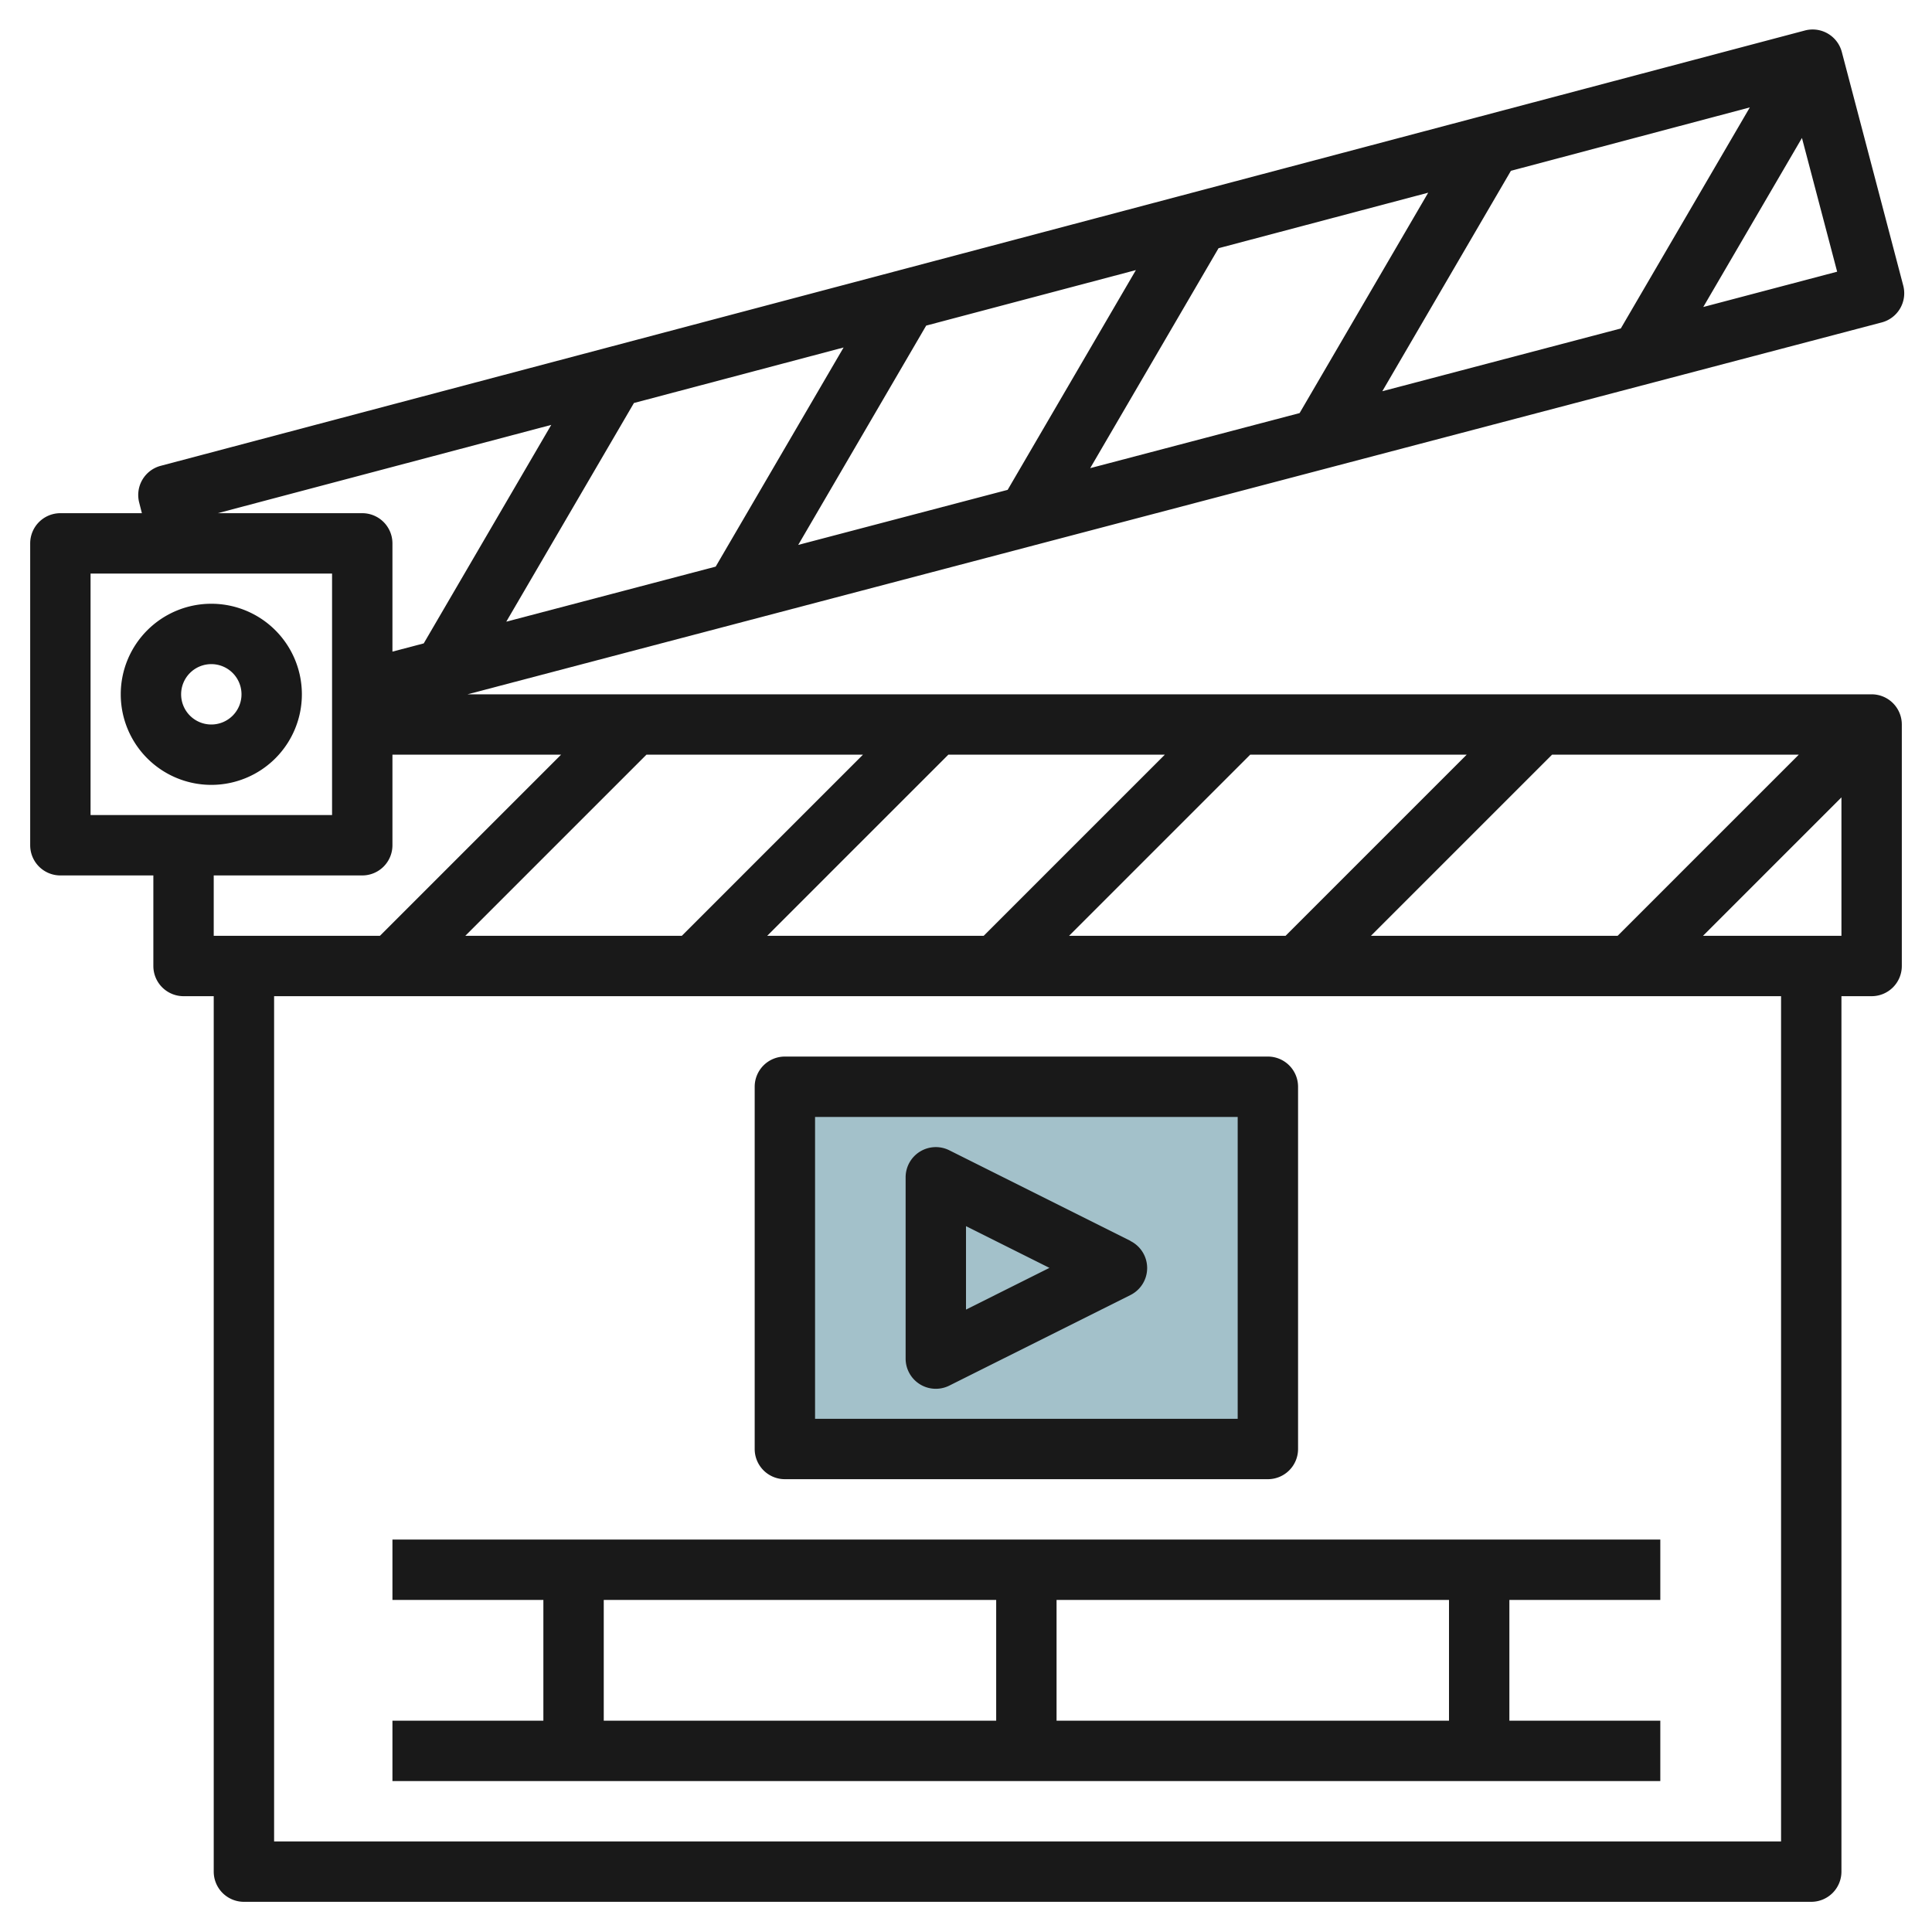 <svg id="Layer_3" height="512" viewBox="0 0 64 64" width="512" xmlns="http://www.w3.org/2000/svg" data-name="Layer 3"><path d="m26 36h16v12h-16z" fill="#a3c1ca"/><g fill="#191919"><path d="m62 23h-46.512l46.846-12.319a1 1 0 0 0 .713-1.222l-2.034-7.736a1 1 0 0 0 -1.223-.713l-54.467 14.421a1 1 0 0 0 -.711 1.221l.088.348h-2.7a1 1 0 0 0 -1 1v10a1 1 0 0 0 1 1h3.08v3a1 1 0 0 0 1 1h1v29a1 1 0 0 0 1 1h51.92a1 1 0 0 0 1-1v-29h1a1 1 0 0 0 1-1v-8a1 1 0 0 0 -1-1zm-16.586 8 6-6h8.172l-6 6zm-30 0 6-6h7.172l-6 6zm16-6h7.172l-6 6h-7.172zm10 0h7.172l-6 6h-7.172zm1.637-11.316-6.937 1.824 4.252-7.286 6.945-1.839zm7-8.026 7.914-2.1-4.274 7.323-7.9 2.079zm-16.671 10.569-6.938 1.824 4.239-7.265 6.947-1.839zm-9.672 2.543-6.937 1.824 4.229-7.244 6.945-1.839zm32.715-8.6 3.269-5.6 1.166 4.43zm-38.162 3.905-4.224 7.238-1.037.273v-3.586a1 1 0 0 0 -1-1h-4.787zm-15.261 4.925h8v8h-8zm9 10a1 1 0 0 0 1-1v-3h5.586l-6 6h-5.506v-2zm47 32h-49.92v-28h49.92zm-2.586-30 4.586-4.586v4.586z"/><path d="m7 20a3 3 0 1 0 3 3 3 3 0 0 0 -3-3zm0 4a1 1 0 1 1 1-1 1 1 0 0 1 -1 1z"/><path d="m13 57v2h42v-2h-5v-4h5v-2h-42v2h5v4zm35 0h-13v-4h13zm-28-4h13v4h-13z"/><path d="m26 49h16a1 1 0 0 0 1-1v-12a1 1 0 0 0 -1-1h-16a1 1 0 0 0 -1 1v12a1 1 0 0 0 1 1zm1-12h14v10h-14z"/><path d="m37.447 41.105-6-3a1 1 0 0 0 -1.447.895v6a1 1 0 0 0 1.447.9l6-3a1 1 0 0 0 0-1.79zm-5.447 2.277v-2.764l2.764 1.382z"/></g></svg>